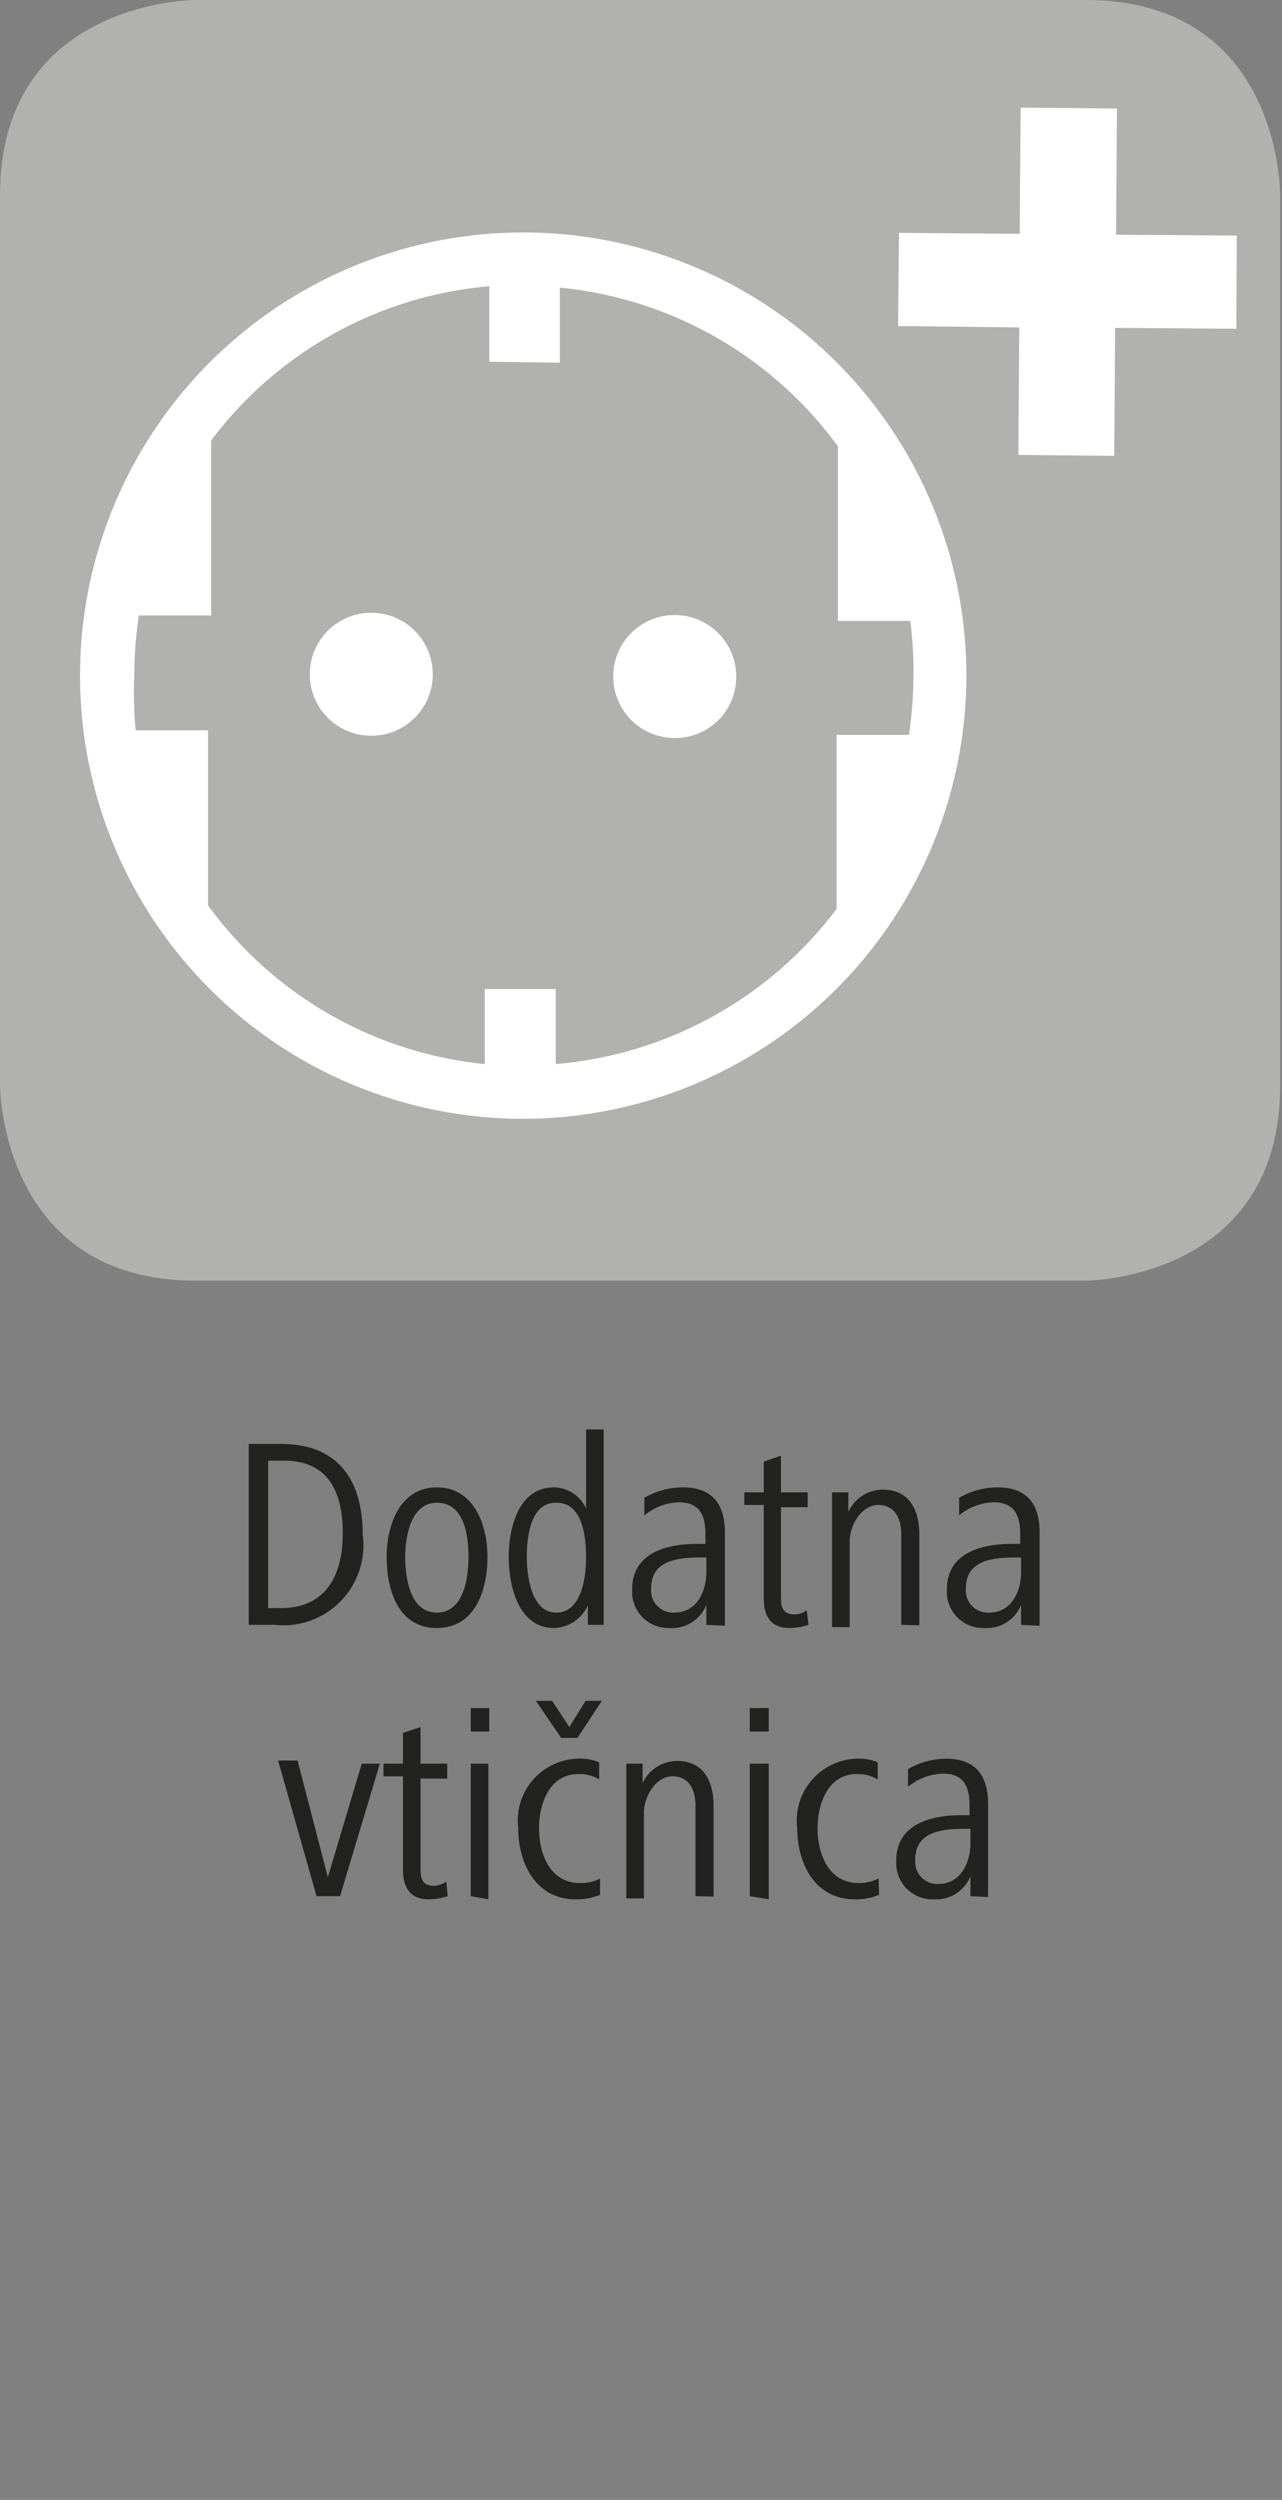 <svg id="Ebene_1" data-name="Ebene 1" xmlns="http://www.w3.org/2000/svg" viewBox="0 0 28.35 55.28"><rect x="0" y="0" width="28.35" height="55.28" fill="#808080" stroke="none"/><defs><style>.cls-1{fill:#b1b1b0;}.cls-2{fill:#222221;}.cls-3{fill:#fff;}</style></defs><path class="cls-1" d="M24,0H4.32S0,0,0,4.32V24s0,4.31,4.32,4.32H24c.11,0,4.31-.06,4.31-4.32V4.32S28.35,0,24,0Z"/><path class="cls-2" d="M6.07,35.93H5.5v-4h.72c1.24,0,1.8.78,1.8,2A1.77,1.77,0,0,1,6.07,35.93Zm.21-3.63H5.93v3.26h.28c1,0,1.37-.73,1.37-1.65S7.26,32.3,6.28,32.3Z"/><path class="cls-2" d="M9.66,36c-.86,0-1.11-.85-1.11-1.57s.3-1.54,1.11-1.54,1.12.81,1.12,1.54S10.51,36,9.66,36Zm0-2.77c-.58,0-.7.76-.7,1.2s.1,1.23.7,1.23.7-.78.7-1.23S10.28,33.23,9.66,33.23Z"/><path class="cls-2" d="M13,35.93l0-.43a.85.85,0,0,1-.75.5c-.79,0-1-.94-1-1.57s.21-1.54,1-1.54a.79.79,0,0,1,.71.47V31.61h.39v3.44c0,.33,0,.55,0,.88Zm-.71-2.7c-.57,0-.64.78-.64,1.2s.1,1.23.65,1.23.66-.75.66-1.23S12.87,33.23,12.31,33.23Z"/><path class="cls-2" d="M15.62,35.93l0-.44a.82.82,0,0,1-.82.51.8.8,0,0,1-.82-.86c0-.81.78-1,1.43-1h.19v-.21c0-.4-.11-.71-.59-.71a1.26,1.26,0,0,0-.76.29l0-.39a1.72,1.72,0,0,1,.85-.23c.67,0,.93.39.93,1v1.41c0,.24,0,.44,0,.65Zm0-1.49h-.09c-.52,0-1.13.05-1.13.68a.49.49,0,0,0,.51.54c.51,0,.71-.48.71-.9Z"/><path class="cls-2" d="M17.88,35.93a1.42,1.42,0,0,1-.42.07c-.43,0-.57-.28-.57-.66V33.28h-.43V33h.43v-.68l.38-.13V33h.59v.33h-.59v1.94c0,.22,0,.43.31.43a.51.51,0,0,0,.26-.09Z"/><path class="cls-2" d="M19.93,35.93v-2c0-.35-.14-.65-.51-.65s-.63.45-.63.8v1.9H18.4v-2.1c0-.3,0-.58,0-.88h.36v.43a.85.85,0,0,1,.76-.49c.6,0,.81.46.81,1v2Z"/><path class="cls-2" d="M22.58,35.93l0-.44a.82.82,0,0,1-.82.51.8.8,0,0,1-.82-.86c0-.81.78-1,1.43-1h.19v-.21c0-.4-.11-.71-.59-.71a1.26,1.26,0,0,0-.76.29l0-.39a1.72,1.72,0,0,1,.85-.23c.67,0,.93.39.93,1v1.41c0,.24,0,.44,0,.65Zm0-1.49h-.09c-.52,0-1.13.05-1.13.68a.49.49,0,0,0,.51.54c.51,0,.71-.48.71-.9Z"/><path class="cls-2" d="M7.52,41.93H7l-.85-3h.43l.67,2.58L8,39h.4Z"/><path class="cls-2" d="M9.9,41.93a1.42,1.42,0,0,1-.42.07c-.42,0-.57-.28-.57-.66V39.28H8.48V39h.43v-.68l.39-.13V39h.59v.33H9.3v1.94c0,.22,0,.43.3.43a.54.54,0,0,0,.27-.09Z"/><path class="cls-2" d="M10.41,38.29v-.52h.41v.52Zm0,3.64V39h.39v3Z"/><path class="cls-2" d="M13.27,41.9a1.33,1.33,0,0,1-.54.1c-.89,0-1.27-.81-1.27-1.57a1.37,1.37,0,0,1,1.29-1.54,1.1,1.1,0,0,1,.5.08l0,.38a.81.81,0,0,0-.46-.12c-.65,0-.87.67-.87,1.2s.22,1.21.91,1.21a.92.92,0,0,0,.44-.1Zm-.5-3.47h-.36l-.56-.82h.36l.38.58.36-.58h.36Z"/><path class="cls-2" d="M15.38,41.93v-2c0-.35-.14-.65-.51-.65s-.63.45-.63.8v1.9h-.39v-2.1c0-.3,0-.58,0-.88h.36v.43a.85.85,0,0,1,.76-.49c.6,0,.81.46.81,1v2Z"/><path class="cls-2" d="M16.58,38.29v-.52H17v.52Zm0,3.64V39H17v3Z"/><path class="cls-2" d="M19.44,41.9a1.33,1.33,0,0,1-.54.1c-.89,0-1.27-.81-1.27-1.57a1.37,1.37,0,0,1,1.29-1.54,1.08,1.08,0,0,1,.49.08l0,.38a.83.83,0,0,0-.46-.12c-.65,0-.87.67-.87,1.2s.22,1.21.91,1.21a1,1,0,0,0,.44-.1Z"/><path class="cls-2" d="M21.46,41.93l0-.44a.82.82,0,0,1-.82.51.8.8,0,0,1-.82-.86c0-.81.78-1,1.43-1h.19v-.21c0-.4-.11-.71-.59-.71a1.29,1.29,0,0,0-.77.29l0-.39a1.71,1.71,0,0,1,.84-.23c.67,0,.93.39.93,1v1.41c0,.24,0,.44,0,.65Zm0-1.49h-.1c-.51,0-1.12.05-1.12.68a.49.49,0,0,0,.51.54c.5,0,.71-.48.71-.9Z"/><path class="cls-3" d="M11.5,24.74A9.8,9.8,0,1,1,21.37,15,9.81,9.81,0,0,1,11.5,24.74Z"/><polygon class="cls-3" points="24.64 10.08 22.52 10.06 22.54 7.24 19.86 7.21 19.88 5.15 22.55 5.17 22.57 2.38 24.7 2.4 24.68 5.19 27.35 5.21 27.34 7.27 24.66 7.25 24.64 10.08"/><path class="cls-1" d="M20.13,13.73l-1.6,0,0-3.86a8.65,8.65,0,0,0-6.15-3.51l0,1.66L10.82,8V6.33A8.61,8.61,0,0,0,4.67,9.74l0,3.87-1.6,0a9.08,9.08,0,0,0-.1,1.28A9,9,0,0,0,3,16.15h1.6l0,3.87a8.63,8.63,0,0,0,6.12,3.51V21.87l1.57,0v1.66a8.69,8.69,0,0,0,6.21-3.43l0-3.85h1.6a9,9,0,0,0,.1-1.28A8.84,8.84,0,0,0,20.13,13.73Z"/><path class="cls-3" d="M8.2,16.27a1.36,1.36,0,0,0,1.37-1.35A1.36,1.36,0,1,0,8.2,16.27Z"/><path class="cls-3" d="M14.91,16.32A1.36,1.36,0,1,1,16.28,15,1.35,1.35,0,0,1,14.91,16.32Z"/></svg>